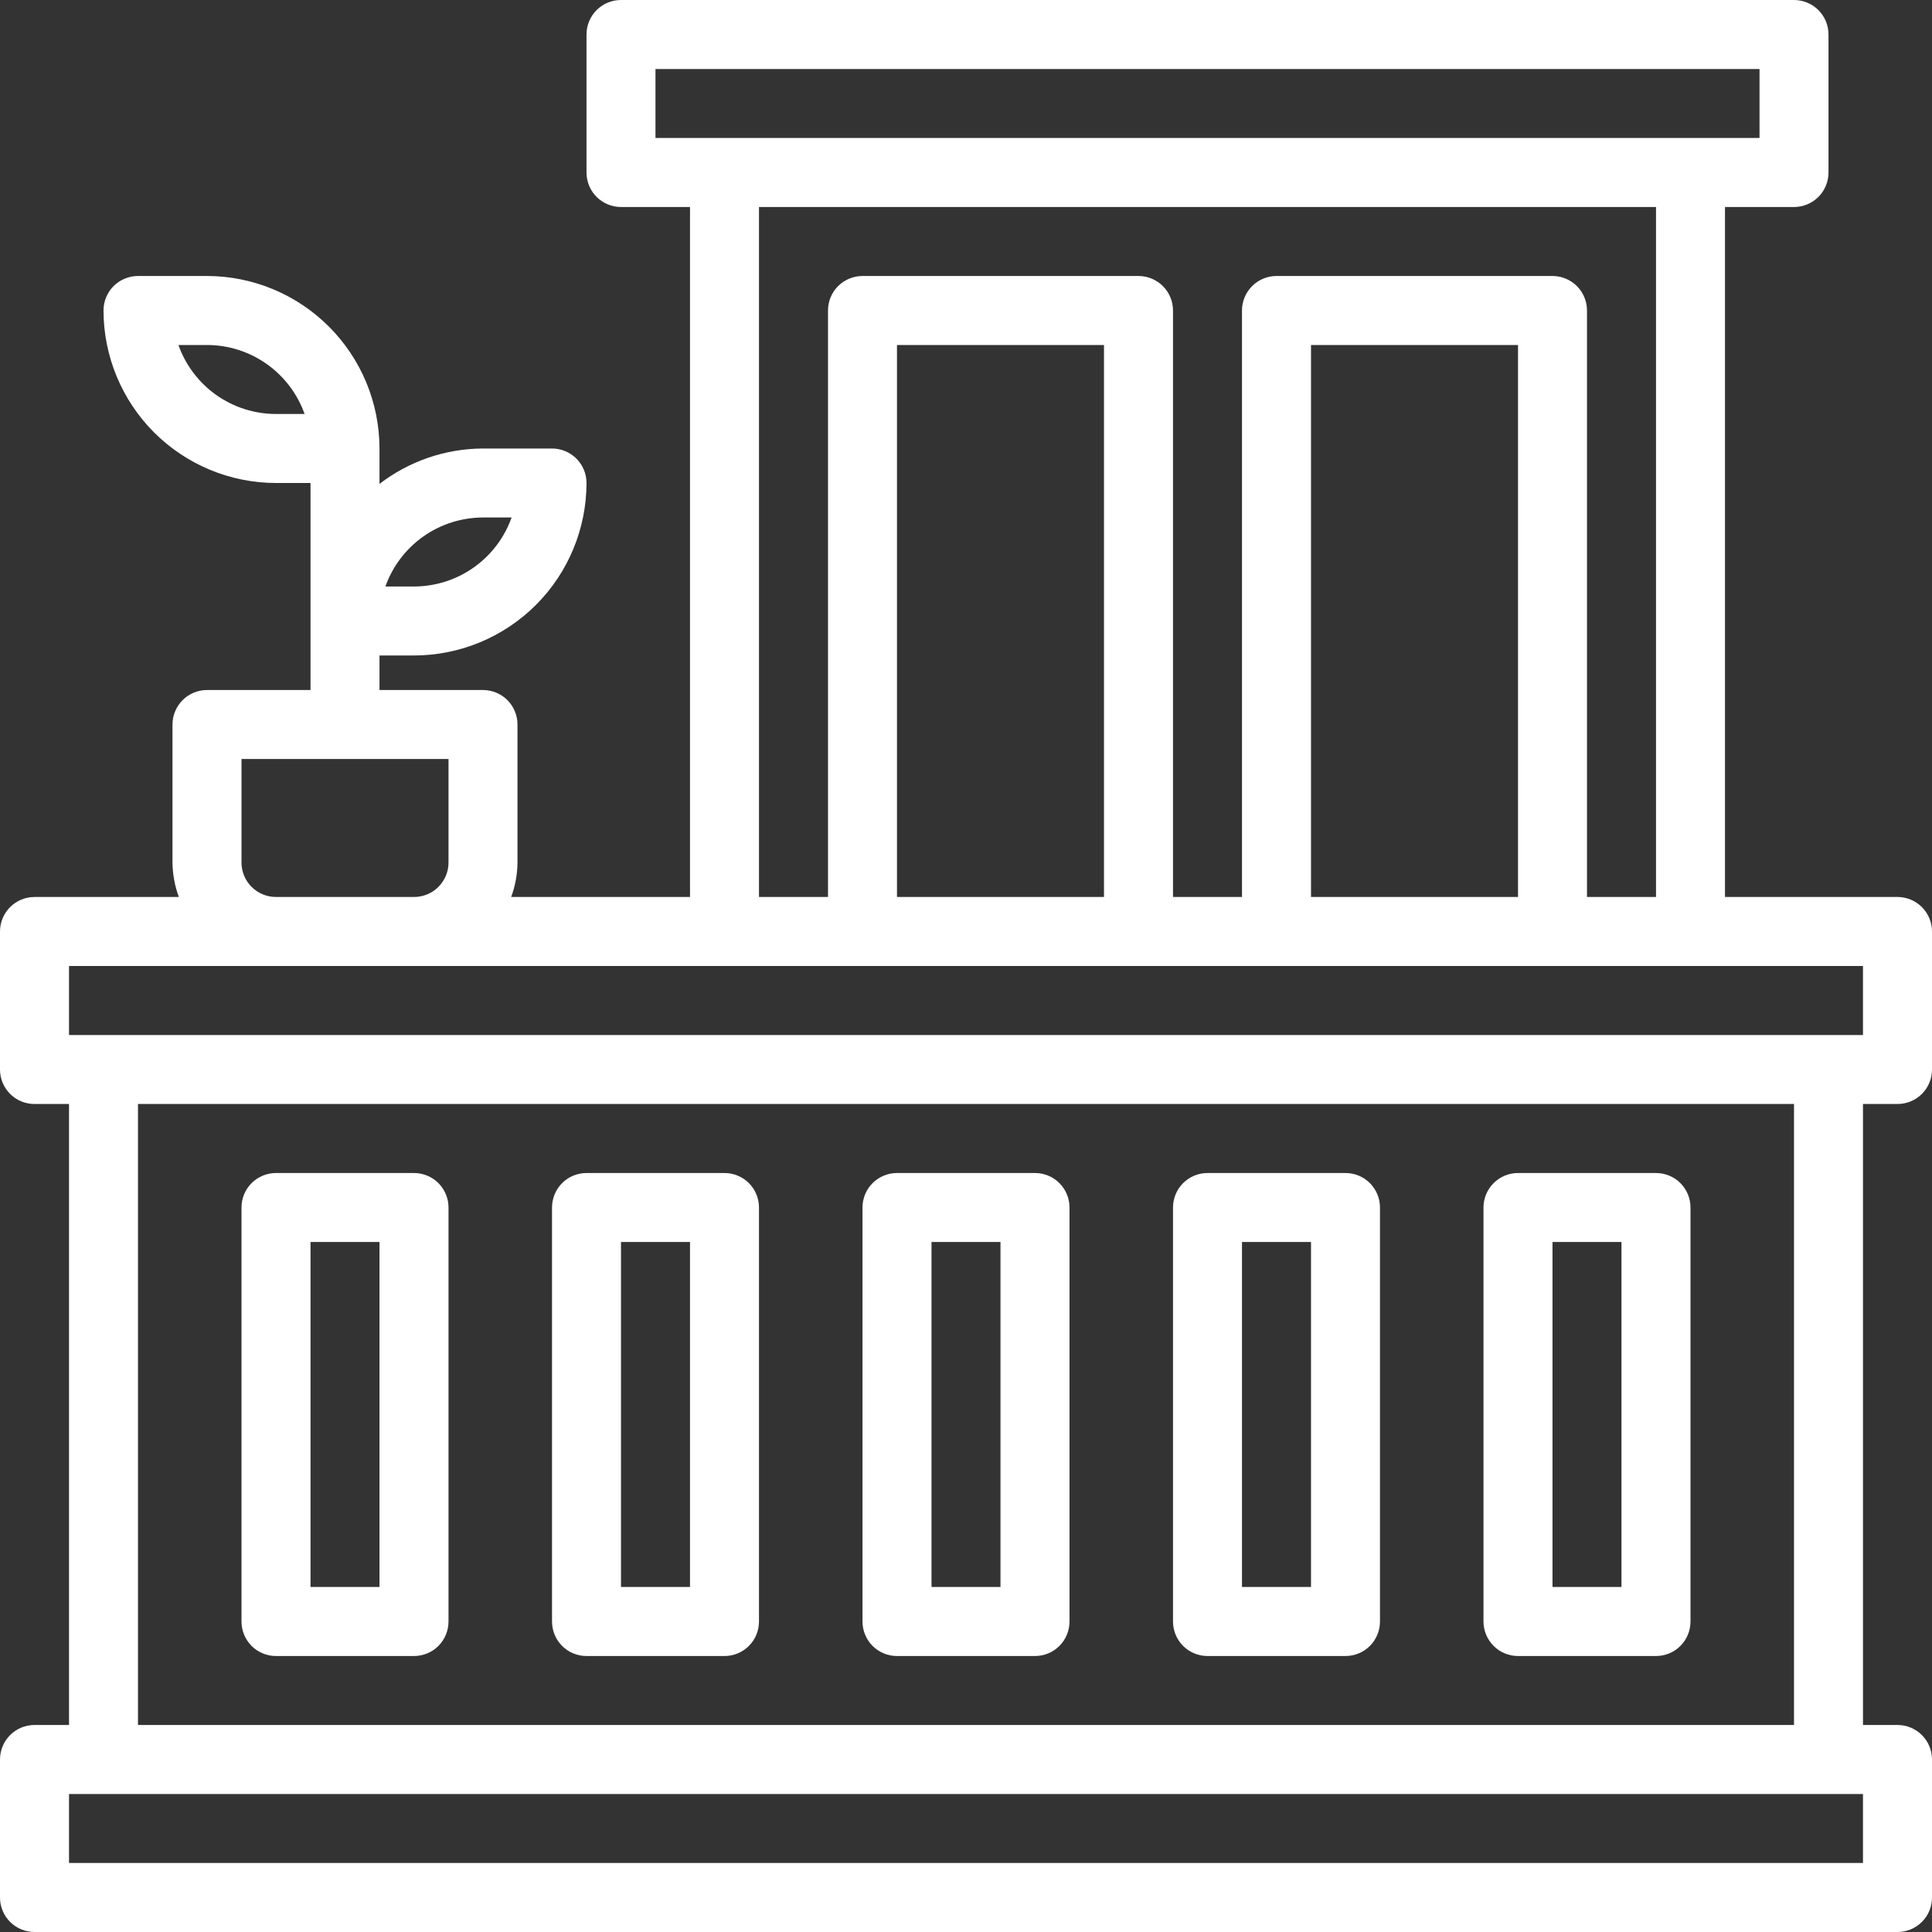 <?xml version="1.0" encoding="UTF-8"?> <svg xmlns="http://www.w3.org/2000/svg" width="40" height="40" viewBox="0 0 40 40" fill="none"><rect x="0" y="0" width="40" height="40" fill="#333333" stroke="none"/><path d="M39.286 22.857C39.475 22.857 39.657 22.782 39.791 22.648C39.925 22.514 40 22.332 40 22.143V19.286C40 19.096 39.925 18.915 39.791 18.781C39.657 18.647 39.475 18.571 39.286 18.571H35.714V4.286H37.143C37.332 4.286 37.514 4.21 37.648 4.077C37.782 3.943 37.857 3.761 37.857 3.571V0.714C37.857 0.525 37.782 0.343 37.648 0.209C37.514 0.075 37.332 0 37.143 0H12.857C12.668 0 12.486 0.075 12.352 0.209C12.218 0.343 12.143 0.525 12.143 0.714V3.571C12.143 3.761 12.218 3.943 12.352 4.077C12.486 4.21 12.668 4.286 12.857 4.286H14.286V18.571H10.583C10.668 18.343 10.712 18.101 10.714 17.857V15C10.714 14.811 10.639 14.629 10.505 14.495C10.371 14.361 10.189 14.286 10 14.286H7.857V13.571H8.571C9.518 13.57 10.426 13.194 11.096 12.524C11.765 11.855 12.142 10.947 12.143 10C12.143 9.811 12.068 9.629 11.934 9.495C11.8 9.361 11.618 9.286 11.429 9.286H10C9.225 9.288 8.472 9.546 7.857 10.019V9.286C7.856 8.339 7.479 7.431 6.81 6.762C6.14 6.092 5.233 5.715 4.286 5.714H2.857C2.668 5.714 2.486 5.79 2.352 5.923C2.218 6.057 2.143 6.239 2.143 6.429C2.144 7.375 2.521 8.283 3.19 8.953C3.86 9.622 4.767 9.999 5.714 10H6.429V14.286H4.286C4.096 14.286 3.915 14.361 3.781 14.495C3.647 14.629 3.571 14.811 3.571 15V17.857C3.574 18.101 3.618 18.343 3.703 18.571H0.714C0.525 18.571 0.343 18.647 0.209 18.781C0.075 18.915 0 19.096 0 19.286V22.143C0 22.332 0.075 22.514 0.209 22.648C0.343 22.782 0.525 22.857 0.714 22.857H1.429V35.714H0.714C0.525 35.714 0.343 35.789 0.209 35.923C0.075 36.057 0 36.239 0 36.429V39.286C0 39.475 0.075 39.657 0.209 39.791C0.343 39.925 0.525 40 0.714 40H39.286C39.475 40 39.657 39.925 39.791 39.791C39.925 39.657 40 39.475 40 39.286V36.429C40 36.239 39.925 36.057 39.791 35.923C39.657 35.789 39.475 35.714 39.286 35.714H38.571V22.857H39.286ZM10 10.714H10.592C10.444 11.132 10.17 11.493 9.808 11.749C9.447 12.005 9.014 12.142 8.571 12.143H7.979C8.128 11.725 8.401 11.364 8.763 11.108C9.125 10.852 9.557 10.715 10 10.714ZM5.714 8.571C5.271 8.571 4.839 8.433 4.477 8.178C4.116 7.922 3.842 7.56 3.694 7.143H4.286C4.729 7.143 5.161 7.281 5.523 7.537C5.884 7.793 6.158 8.154 6.306 8.571H5.714ZM13.571 1.429H36.429V2.857H13.571V1.429ZM15.714 4.286H34.286V18.571H32.857V6.429C32.857 6.239 32.782 6.057 32.648 5.923C32.514 5.79 32.332 5.714 32.143 5.714H26.429C26.239 5.714 26.057 5.79 25.924 5.923C25.79 6.057 25.714 6.239 25.714 6.429V18.571H24.286V6.429C24.286 6.239 24.21 6.057 24.076 5.923C23.943 5.79 23.761 5.714 23.571 5.714H17.857C17.668 5.714 17.486 5.79 17.352 5.923C17.218 6.057 17.143 6.239 17.143 6.429V18.571H15.714V4.286ZM31.429 18.571H27.143V7.143H31.429V18.571ZM22.857 18.571H18.571V7.143H22.857V18.571ZM5 17.857V15.714H9.286V17.857C9.286 18.047 9.21 18.228 9.077 18.362C8.943 18.496 8.761 18.571 8.571 18.571H5.714C5.525 18.571 5.343 18.496 5.209 18.362C5.075 18.228 5 18.047 5 17.857ZM1.429 20H38.571V21.429H1.429V20ZM38.571 38.571H1.429V37.143H38.571V38.571ZM37.143 35.714H2.857V22.857H37.143V35.714Z" fill="white"></path><path d="M18.571 34.286H21.429C21.618 34.286 21.8 34.211 21.934 34.077C22.068 33.943 22.143 33.761 22.143 33.571V25C22.143 24.811 22.068 24.629 21.934 24.495C21.8 24.361 21.618 24.286 21.429 24.286H18.571C18.382 24.286 18.2 24.361 18.066 24.495C17.932 24.629 17.857 24.811 17.857 25V33.571C17.857 33.761 17.932 33.943 18.066 34.077C18.2 34.211 18.382 34.286 18.571 34.286ZM19.286 25.714H20.714V32.857H19.286V25.714ZM12.143 34.286H15C15.189 34.286 15.371 34.211 15.505 34.077C15.639 33.943 15.714 33.761 15.714 33.571V25C15.714 24.811 15.639 24.629 15.505 24.495C15.371 24.361 15.189 24.286 15 24.286H12.143C11.953 24.286 11.772 24.361 11.638 24.495C11.504 24.629 11.429 24.811 11.429 25V33.571C11.429 33.761 11.504 33.943 11.638 34.077C11.772 34.211 11.953 34.286 12.143 34.286ZM12.857 25.714H14.286V32.857H12.857V25.714ZM5.714 34.286H8.571C8.761 34.286 8.943 34.211 9.077 34.077C9.21 33.943 9.286 33.761 9.286 33.571V25C9.286 24.811 9.21 24.629 9.077 24.495C8.943 24.361 8.761 24.286 8.571 24.286H5.714C5.525 24.286 5.343 24.361 5.209 24.495C5.075 24.629 5 24.811 5 25V33.571C5 33.761 5.075 33.943 5.209 34.077C5.343 34.211 5.525 34.286 5.714 34.286ZM6.429 25.714H7.857V32.857H6.429V25.714ZM31.429 34.286H34.286C34.475 34.286 34.657 34.211 34.791 34.077C34.925 33.943 35 33.761 35 33.571V25C35 24.811 34.925 24.629 34.791 24.495C34.657 24.361 34.475 24.286 34.286 24.286H31.429C31.239 24.286 31.057 24.361 30.924 24.495C30.79 24.629 30.714 24.811 30.714 25V33.571C30.714 33.761 30.79 33.943 30.924 34.077C31.057 34.211 31.239 34.286 31.429 34.286ZM32.143 25.714H33.571V32.857H32.143V25.714ZM25 34.286H27.857C28.047 34.286 28.228 34.211 28.362 34.077C28.496 33.943 28.571 33.761 28.571 33.571V25C28.571 24.811 28.496 24.629 28.362 24.495C28.228 24.361 28.047 24.286 27.857 24.286H25C24.811 24.286 24.629 24.361 24.495 24.495C24.361 24.629 24.286 24.811 24.286 25V33.571C24.286 33.761 24.361 33.943 24.495 34.077C24.629 34.211 24.811 34.286 25 34.286ZM25.714 25.714H27.143V32.857H25.714V25.714Z" fill="white"></path></svg> 